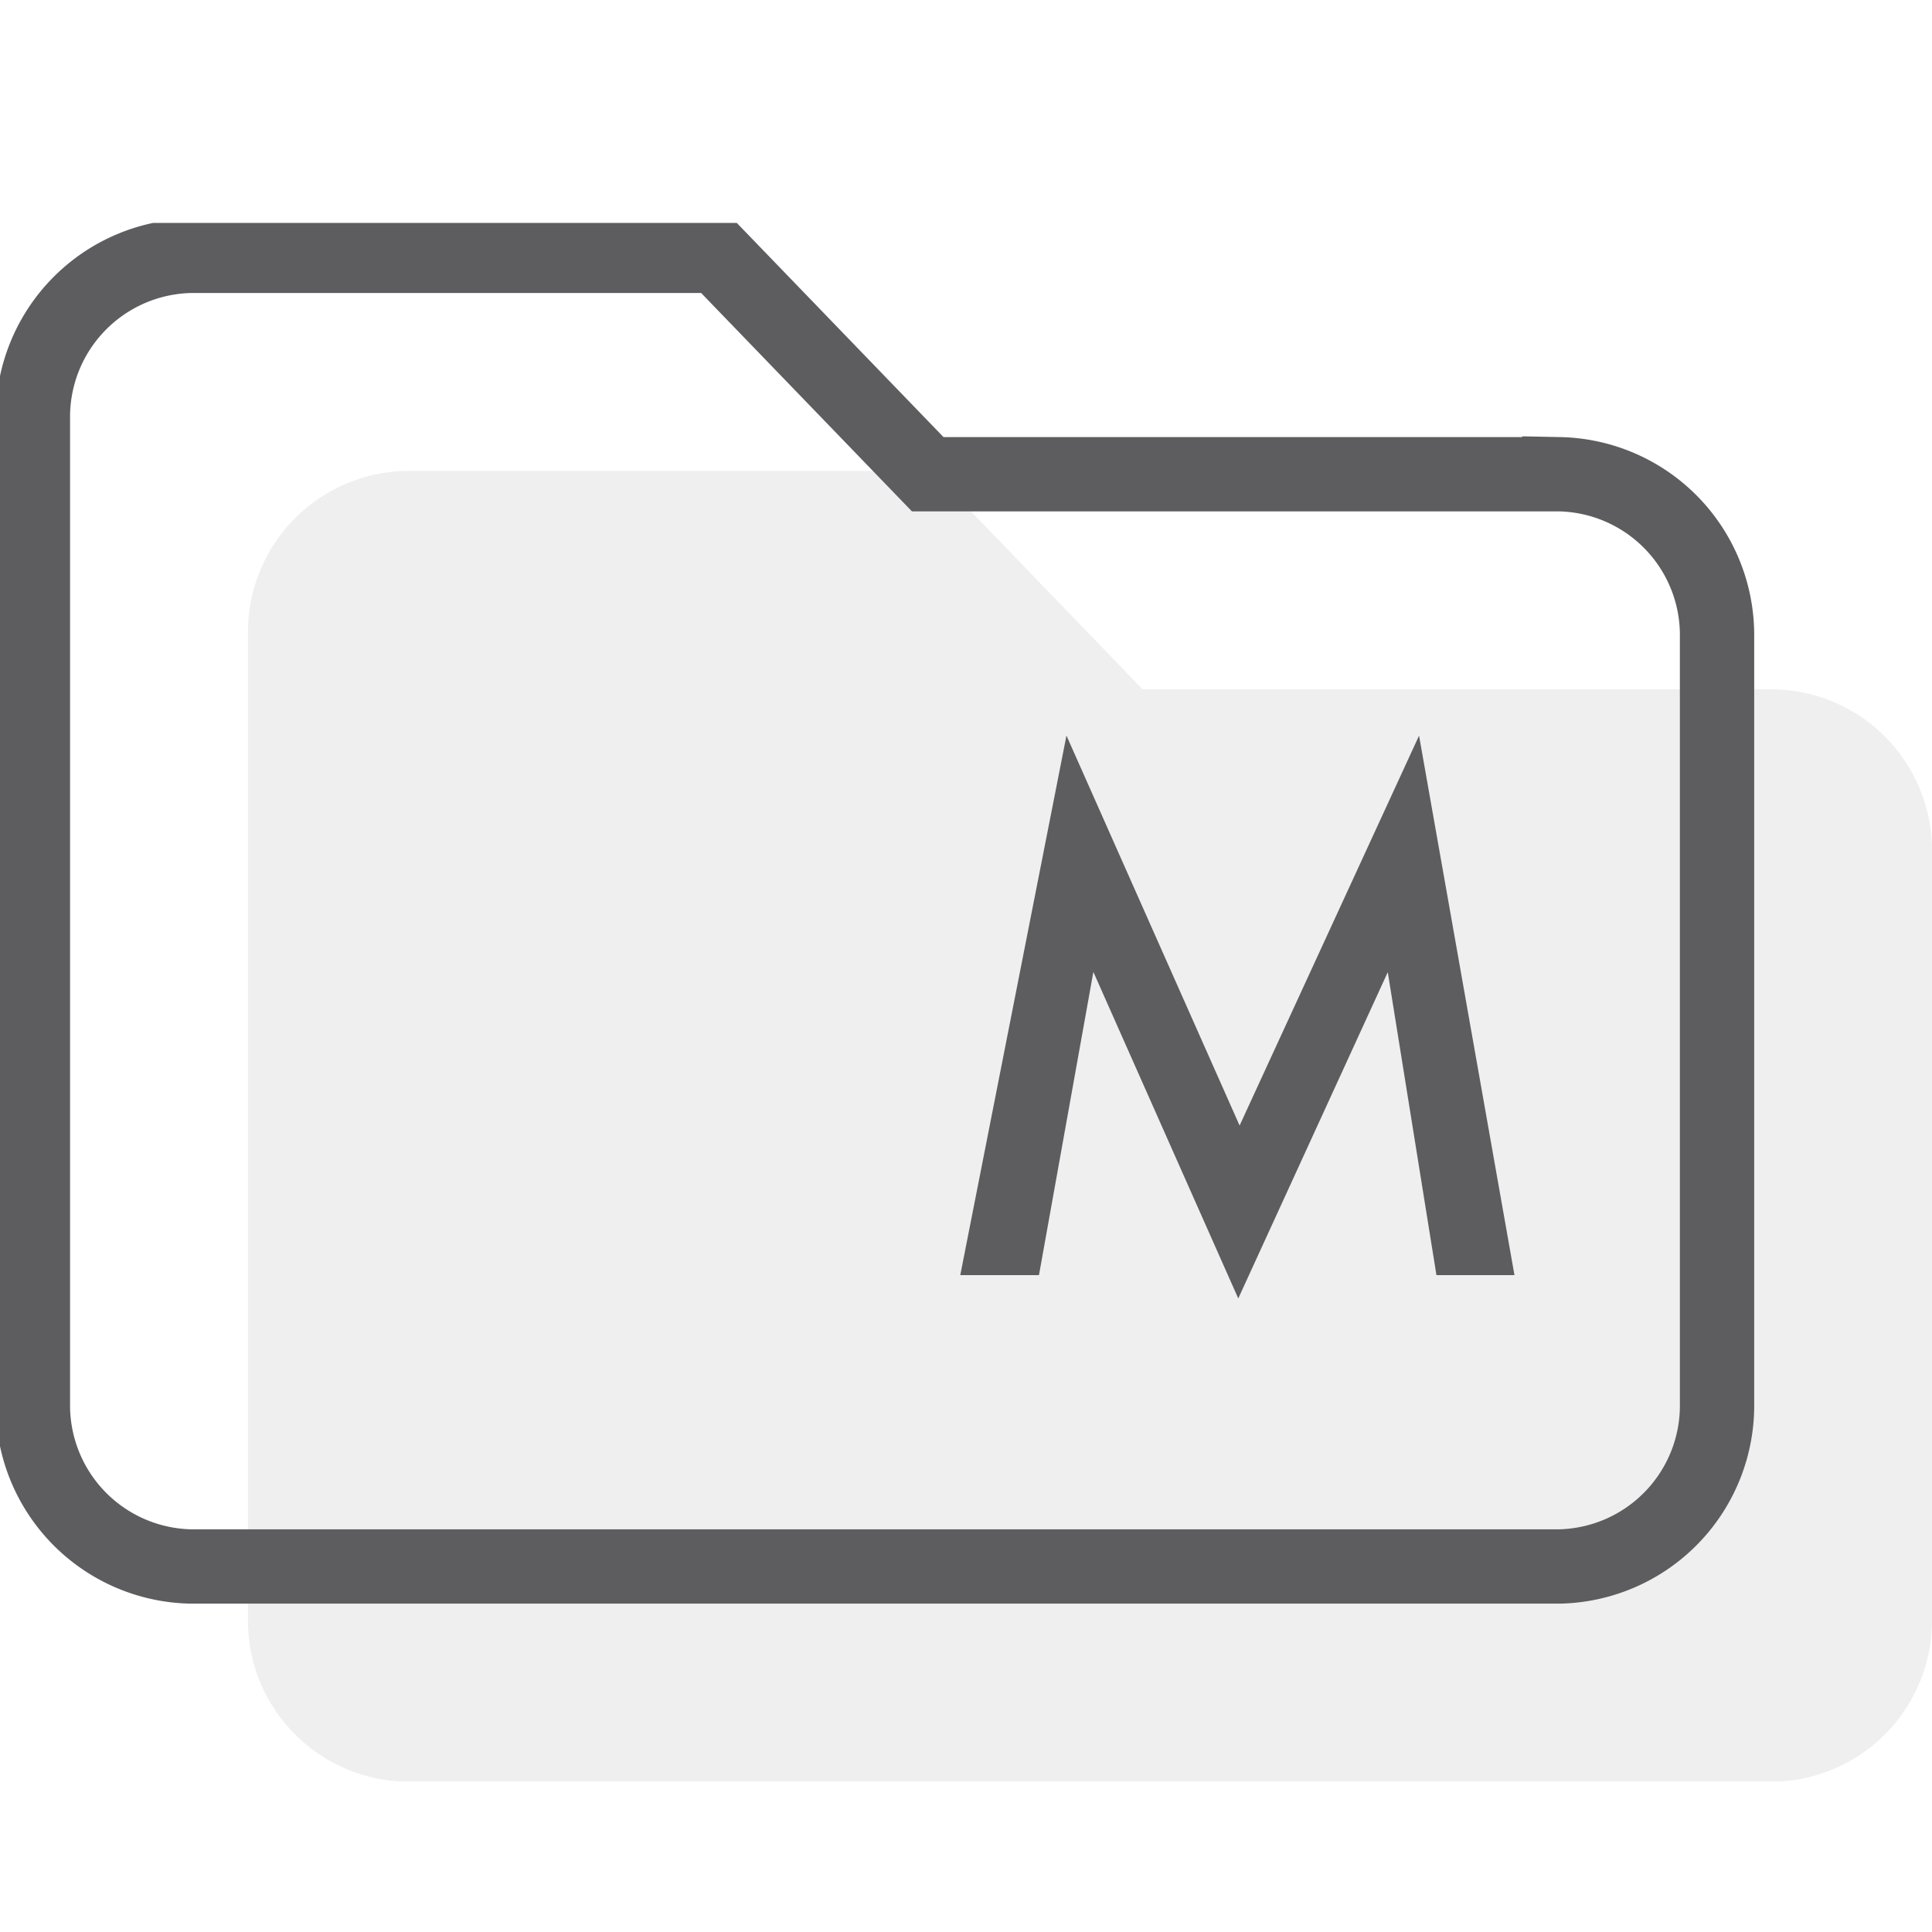 <svg xmlns="http://www.w3.org/2000/svg" xmlns:xlink="http://www.w3.org/1999/xlink" width="26" height="26" viewBox="0 0 26 26">
  <defs>
    <clipPath id="clip-path">
      <rect id="長方形_4336" data-name="長方形 4336" width="26" height="26" fill="none"/>
    </clipPath>
    <clipPath id="clip-path-2">
      <rect id="長方形_4335" data-name="長方形 4335" width="26" height="20.975" fill="none"/>
    </clipPath>
    <clipPath id="clip-path-3">
      <rect id="長方形_4334" data-name="長方形 4334" width="22.664" height="17.638" fill="none"/>
    </clipPath>
  </defs>
  <g id="グループ_9341" data-name="グループ 9341" clip-path="url(#clip-path)">
    <g id="グループ_9340" data-name="グループ 9340" transform="translate(0 3)">
      <g id="グループ_9339" data-name="グループ 9339" clip-path="url(#clip-path-2)">
        <g id="グループ_9338" data-name="グループ 9338" transform="translate(3.336 3.336)" opacity="0.3">
          <g id="グループ_9337" data-name="グループ 9337">
            <g id="グループ_9336" data-name="グループ 9336" clip-path="url(#clip-path-3)">
              <path id="パス_2303" data-name="パス 2303" d="M22.1,19.2H3.687A2.169,2.169,0,0,1,1.56,16.992V3.761a2.168,2.168,0,0,1,2.126-2.2h7.079L13.6,4.5h8.5a2.165,2.165,0,0,1,2.122,2.2v10.29A2.167,2.167,0,0,1,22.1,19.2" transform="translate(-1.559 -1.559)" fill="#c9c9c9"/>
            </g>
          </g>
        </g>
        <path id="パス_2304" data-name="パス 2304" d="M20.748,17.845H2.334A2.169,2.169,0,0,1,.207,15.639V2.408A2.168,2.168,0,0,1,2.334.207H9.412l2.837,2.939h8.5a2.165,2.165,0,0,1,2.122,2.2v10.29A2.167,2.167,0,0,1,20.748,17.845Z" transform="translate(0.236 0.236)" fill="none" stroke="#5d5c5f" stroke-miterlimit="10" stroke-width="1"/>
        <path id="パス_2305" data-name="パス 2305" d="M6.041,10.486,7.47,3.225,9.8,8.473l2.415-5.247,1.284,7.26h-1.05l-.655-4.077L9.782,10.8,7.832,6.406,7.1,10.486Z" transform="translate(6.882 3.674)" fill="#5d5c5f"/>
      </g>
    </g>
  </g>
</svg>
